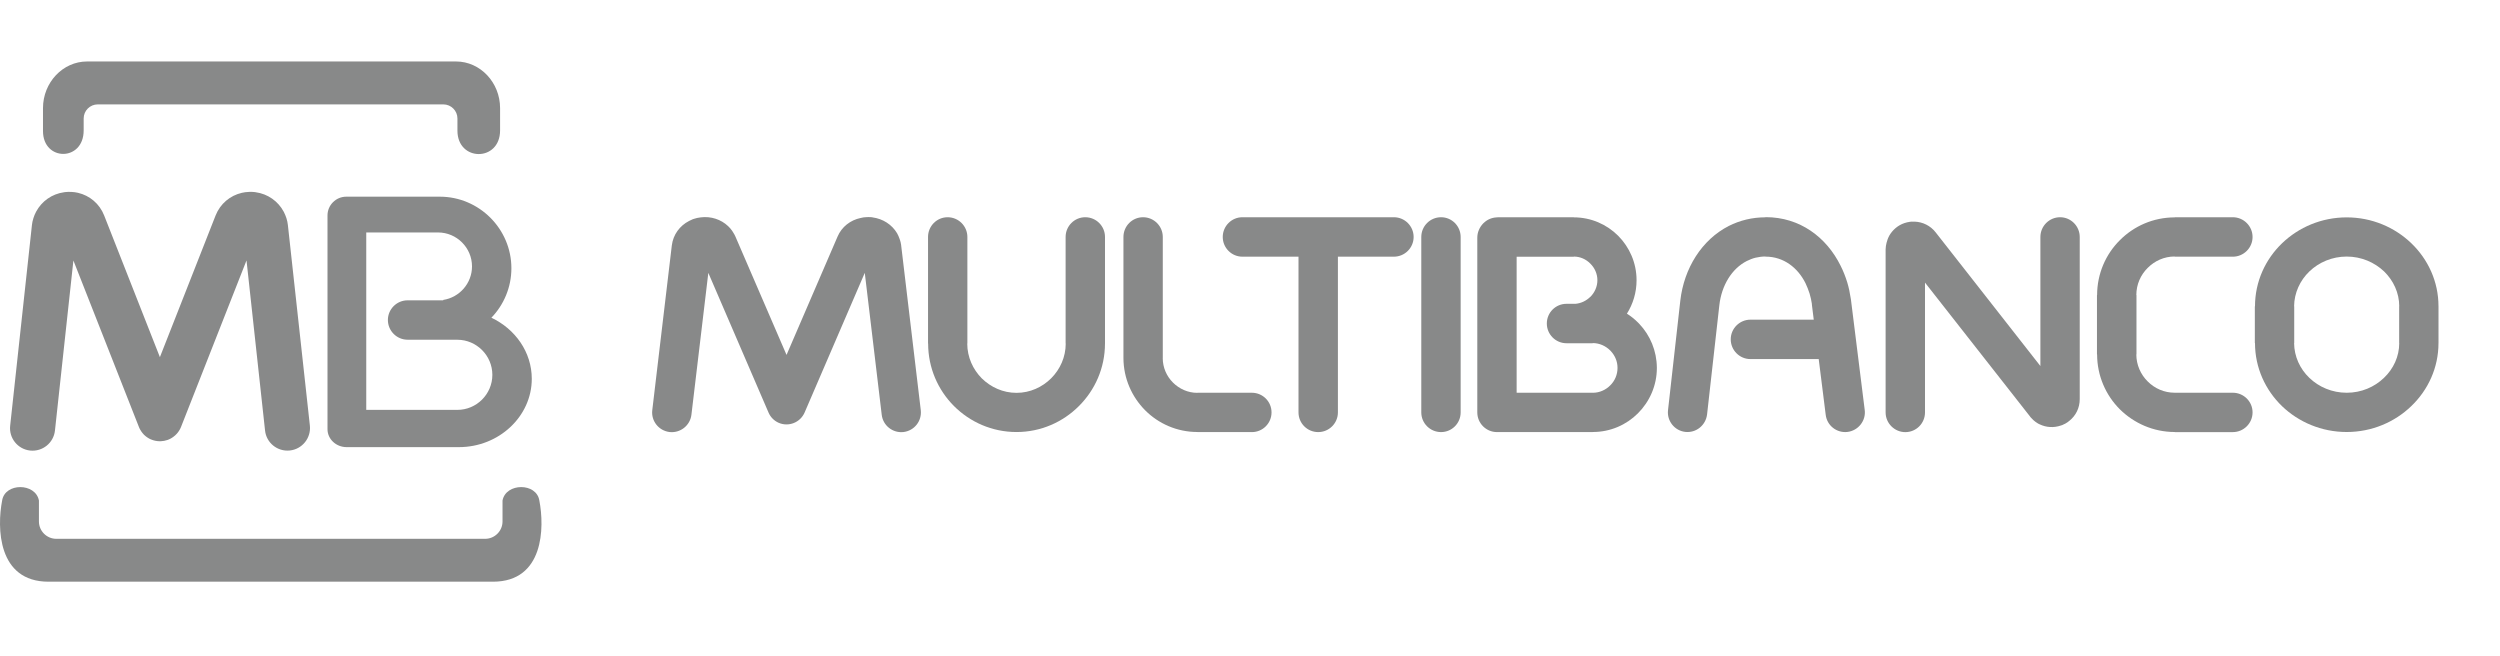 <svg width="122" height="32" viewBox="0 0 122 32" fill="none" xmlns="http://www.w3.org/2000/svg">
<path d="M49.604 21.087H49.608V21.083C50.794 21.083 51.871 20.597 52.65 19.817C53.436 19.036 53.923 17.955 53.923 16.766H53.924V11.564C53.924 11.034 53.495 10.601 52.96 10.601C52.431 10.601 52.002 11.034 52.002 11.564V16.766H52.007C52.007 17.424 51.734 18.023 51.298 18.46C50.862 18.895 50.264 19.171 49.608 19.171V19.166H49.604V19.171C48.946 19.171 48.35 18.895 47.909 18.462C47.477 18.025 47.202 17.424 47.202 16.766H47.208V11.564C47.208 11.034 46.776 10.601 46.244 10.601C45.716 10.601 45.288 11.034 45.288 11.564V16.766H45.293C45.293 17.955 45.775 19.034 46.552 19.813C47.335 20.597 48.414 21.083 49.604 21.083V21.087V21.087Z" fill="#888989"/>
<path d="M61.09 21.087C61.621 21.087 62.051 20.656 62.051 20.125C62.051 19.595 61.621 19.166 61.09 19.166H58.433V19.171C57.968 19.171 57.549 18.976 57.241 18.67C56.931 18.36 56.742 17.935 56.742 17.475H56.744V17.473V11.564C56.744 11.034 56.312 10.601 55.781 10.601C55.251 10.601 54.824 11.034 54.824 11.564V17.472V17.474C54.828 18.465 55.232 19.366 55.883 20.022C56.533 20.675 57.44 21.082 58.433 21.082V21.086H61.09V21.087Z" fill="#888989"/>
<path d="M32.673 21.083C33.197 21.143 33.677 20.768 33.741 20.242L34.566 13.316L37.502 20.128C37.594 20.346 37.768 20.532 38.002 20.634C38.489 20.843 39.055 20.618 39.266 20.128L42.201 13.316L43.028 20.242C43.089 20.768 43.568 21.144 44.094 21.083C44.62 21.018 44.994 20.543 44.934 20.017L43.977 11.975V11.966C43.972 11.92 43.963 11.88 43.954 11.838C43.94 11.775 43.92 11.712 43.898 11.653C43.867 11.557 43.823 11.465 43.776 11.38C43.526 10.961 43.089 10.676 42.578 10.608H42.572V10.603H42.564C42.543 10.6 42.519 10.597 42.495 10.597H42.487C42.419 10.592 42.351 10.592 42.28 10.597C42.187 10.597 42.091 10.615 41.996 10.638C41.5 10.741 41.075 11.07 40.873 11.545L38.383 17.32L35.889 11.545C35.875 11.508 35.857 11.475 35.838 11.441C35.804 11.38 35.765 11.315 35.728 11.262C35.667 11.172 35.601 11.102 35.531 11.035C35.186 10.707 34.693 10.543 34.19 10.608L34.178 10.611H34.173C34.062 10.625 33.969 10.644 33.888 10.673C33.864 10.682 33.839 10.687 33.81 10.697C33.748 10.722 33.687 10.75 33.626 10.783C33.172 11.016 32.851 11.448 32.785 11.974L31.831 20.017C31.768 20.543 32.146 21.018 32.673 21.083Z" fill="#888989"/>
<path d="M64.329 21.086C64.859 21.086 65.29 20.655 65.29 20.125V12.526H68.021C68.553 12.526 68.985 12.095 68.985 11.564C68.985 11.034 68.553 10.601 68.021 10.601H64.329H60.628C60.101 10.601 59.67 11.034 59.67 11.564C59.67 12.095 60.101 12.526 60.628 12.526H63.367V20.125C63.367 20.655 63.794 21.086 64.329 21.086Z" fill="#888989"/>
<path d="M69.359 11.565V20.125C69.359 20.655 69.791 21.086 70.323 21.086C70.852 21.086 71.28 20.655 71.28 20.125V11.565C71.28 11.034 70.852 10.601 70.323 10.601C69.79 10.601 69.359 11.034 69.359 11.565Z" fill="#888989"/>
<path d="M84.46 16.559C84.46 17.093 84.893 17.523 85.421 17.523H88.753L89.094 20.238C89.154 20.767 89.633 21.142 90.162 21.078C90.686 21.011 91.066 20.531 90.998 20.005L90.331 14.662V14.652C90.329 14.619 90.323 14.592 90.316 14.562C90.275 14.285 90.22 14.025 90.146 13.781C90.06 13.503 89.954 13.229 89.819 12.963C89.129 11.573 87.832 10.597 86.166 10.597H86.158V10.605C85.83 10.605 85.519 10.642 85.222 10.713C84.916 10.786 84.632 10.893 84.37 11.024C83.048 11.697 82.179 13.091 81.999 14.672L81.399 20.019C81.34 20.543 81.72 21.019 82.244 21.077C82.771 21.135 83.242 20.753 83.305 20.225L83.905 14.885C84.014 13.935 84.506 13.113 85.242 12.738C85.384 12.668 85.529 12.61 85.67 12.576C85.825 12.541 85.988 12.517 86.157 12.517V12.524H86.165C87.037 12.524 87.729 13.06 88.107 13.817C88.183 13.971 88.248 14.144 88.308 14.326C88.358 14.494 88.393 14.653 88.418 14.819C88.418 14.838 88.419 14.864 88.423 14.889V14.892L88.511 15.6H85.419C84.893 15.601 84.46 16.03 84.46 16.559Z" fill="#888989"/>
<path d="M100.58 20.761C100.613 20.756 100.637 20.743 100.662 20.733L100.664 20.731L100.673 20.726C100.715 20.708 100.757 20.689 100.793 20.669C100.866 20.631 100.93 20.582 100.987 20.534C101.305 20.28 101.491 19.902 101.491 19.477V11.565C101.491 11.034 101.06 10.601 100.533 10.601C100.003 10.601 99.571 11.034 99.571 11.565V17.863L94.456 11.334C94.204 11.013 93.831 10.831 93.436 10.816H93.419H93.414C93.325 10.812 93.246 10.816 93.183 10.826V10.829L93.172 10.831C93.138 10.836 93.108 10.842 93.072 10.848C93.027 10.858 92.981 10.869 92.938 10.886C92.61 10.997 92.349 11.227 92.187 11.517H92.195L92.186 11.521C92.158 11.581 92.127 11.639 92.111 11.691V11.697C92.076 11.793 92.048 11.898 92.032 12.004C92.023 12.063 92.018 12.114 92.018 12.168V12.173V20.126C92.018 20.656 92.453 21.088 92.98 21.088C93.514 21.088 93.94 20.656 93.94 20.126V13.791L99.061 20.319L99.072 20.336L99.103 20.373C99.148 20.424 99.187 20.464 99.226 20.499C99.288 20.557 99.353 20.602 99.415 20.642C99.457 20.67 99.497 20.692 99.54 20.709C99.856 20.861 100.223 20.884 100.568 20.766L100.58 20.761V20.765V20.761Z" fill="#888989"/>
<path d="M106.128 12.527H108.959C109.492 12.527 109.925 12.095 109.925 11.565C109.925 11.034 109.492 10.601 108.959 10.601H106.128H106.126V10.608C105.083 10.608 104.137 11.032 103.453 11.718C102.763 12.401 102.339 13.353 102.339 14.399H102.332V17.288V17.296H102.339C102.339 18.337 102.763 19.288 103.445 19.97C104.134 20.653 105.083 21.082 106.128 21.082V21.087H108.959C109.492 21.087 109.925 20.655 109.925 20.125C109.925 19.594 109.492 19.165 108.959 19.165H106.128C105.611 19.165 105.148 18.957 104.808 18.615C104.466 18.278 104.253 17.807 104.253 17.295H104.26V17.287V14.398H104.253C104.253 13.884 104.463 13.413 104.808 13.073C105.146 12.732 105.611 12.517 106.126 12.517V12.525H106.128V12.527Z" fill="#888989"/>
<path d="M114.519 10.608V10.601H114.518V10.608C113.292 10.608 112.178 11.091 111.368 11.868C110.551 12.653 110.044 13.742 110.044 14.948H110.036V14.95V16.74V16.742H110.044C110.044 17.948 110.551 19.035 111.363 19.821C112.174 20.599 113.292 21.082 114.518 21.082V21.086H114.519V21.082C115.747 21.082 116.861 20.599 117.668 19.821C118.489 19.035 118.998 17.947 118.998 16.742H118.999V16.74V14.95V14.945H118.998C118.998 13.742 118.489 12.653 117.67 11.868C116.861 11.092 115.747 10.608 114.519 10.608ZM117.083 16.742C117.083 17.399 116.798 18.003 116.338 18.439C115.875 18.887 115.232 19.166 114.519 19.166H114.518C113.808 19.166 113.161 18.887 112.696 18.439C112.239 18.001 111.958 17.399 111.952 16.742H111.958V16.741V14.951V14.948H111.952C111.958 14.294 112.239 13.688 112.696 13.248C113.161 12.801 113.808 12.52 114.518 12.52V12.527H114.519V12.52C115.231 12.52 115.875 12.801 116.346 13.248C116.798 13.688 117.083 14.294 117.083 14.946H117.079V14.951V16.741V16.742H117.083V16.742Z" fill="#888989"/>
<path d="M76.799 10.601H73.097H73.088V10.605C73.074 10.602 73.051 10.605 73.033 10.608C72.78 10.622 72.564 10.725 72.405 10.881L72.391 10.892C72.298 10.986 72.218 11.1 72.168 11.226C72.118 11.34 72.092 11.468 72.092 11.606V15.787V20.125C72.092 20.655 72.522 21.086 73.052 21.086H77.725H77.729V21.082C78.59 21.082 79.371 20.732 79.932 20.169C80.5 19.601 80.855 18.816 80.855 17.955H80.856V17.949H80.855C80.85 17.119 80.527 16.363 79.997 15.804C79.981 15.787 79.96 15.761 79.937 15.742C79.773 15.577 79.589 15.43 79.394 15.307C79.692 14.832 79.864 14.275 79.864 13.676H79.869V13.674H79.864C79.864 12.829 79.519 12.063 78.969 11.508C78.412 10.95 77.644 10.607 76.801 10.607V10.601H76.799ZM77.606 12.862C77.818 13.07 77.953 13.357 77.953 13.675H77.946V13.677H77.953C77.953 13.988 77.818 14.277 77.611 14.486V14.488L77.606 14.486C77.415 14.676 77.163 14.8 76.886 14.826H76.801H76.799H76.445C75.914 14.826 75.485 15.254 75.485 15.788C75.485 16.316 75.914 16.75 76.445 16.75H76.799H76.801H77.725V16.742C78.055 16.742 78.358 16.883 78.58 17.104L78.613 17.139C78.813 17.355 78.935 17.641 78.935 17.95H78.933V17.956H78.935C78.935 18.284 78.802 18.59 78.58 18.806C78.359 19.03 78.056 19.167 77.729 19.167H77.725H74.012V15.789V12.528H76.8H76.802V12.521C77.117 12.52 77.399 12.653 77.606 12.862Z" fill="#888989"/>
<path d="M21.462 9.598H16.898C16.393 9.598 15.982 10.01 15.982 10.513V20.945C15.982 21.427 16.401 21.82 16.915 21.82H22.394C24.351 21.82 25.951 20.318 25.951 18.486C25.951 17.185 25.145 16.054 23.98 15.505C24.584 14.877 24.956 14.023 24.956 13.089C24.955 11.17 23.384 9.598 21.462 9.598ZM24.027 18.293C24.027 19.233 23.258 20.002 22.319 20.002H17.873V11.344H21.378C22.288 11.344 23.034 12.089 23.034 13.001C23.034 13.826 22.421 14.515 21.63 14.636V14.656H19.889C19.361 14.656 18.929 15.088 18.929 15.615C18.929 16.144 19.361 16.578 19.889 16.578H21.63V16.58H22.32C23.258 16.581 24.027 17.351 24.027 18.293Z" fill="#888989"/>
<path d="M1.472 21.987C2.075 22.05 2.617 21.614 2.682 21.009L3.582 12.712L6.778 20.834L6.785 20.848L6.787 20.854L6.792 20.868L6.798 20.882L6.804 20.893L6.81 20.907L6.816 20.92L6.821 20.927L6.83 20.945L6.831 20.948L6.841 20.965L6.848 20.977C6.88 21.036 6.92 21.091 6.962 21.143L6.967 21.148C6.976 21.162 6.988 21.171 7 21.183V21.185C7.008 21.194 7.017 21.204 7.024 21.213C7.034 21.222 7.043 21.23 7.053 21.239C7.065 21.25 7.077 21.26 7.09 21.271L7.093 21.275C7.146 21.318 7.2 21.358 7.261 21.392L7.272 21.397L7.289 21.407L7.292 21.409L7.311 21.418L7.319 21.422L7.333 21.429L7.346 21.434L7.357 21.439L7.372 21.447L7.384 21.448L7.388 21.45L7.401 21.457C7.52 21.503 7.642 21.528 7.764 21.532H7.777L7.793 21.534H7.804H7.815L7.831 21.532H7.845C7.952 21.528 8.06 21.509 8.168 21.472L8.176 21.47L8.191 21.463L8.202 21.459L8.208 21.457L8.217 21.454L8.23 21.448L8.241 21.443L8.254 21.436L8.268 21.432L8.281 21.425L8.293 21.419L8.303 21.415L8.321 21.406L8.323 21.404L8.343 21.393L8.35 21.39C8.417 21.351 8.482 21.306 8.537 21.255L8.555 21.241L8.557 21.237C8.647 21.156 8.722 21.058 8.781 20.948L8.784 20.941L8.793 20.925L8.797 20.916L8.805 20.901L8.81 20.889L8.819 20.872V20.868L8.826 20.851L8.837 20.831V20.828L8.839 20.822L12.03 12.708L12.934 21.006C12.996 21.61 13.538 22.047 14.143 21.984C14.747 21.92 15.185 21.377 15.122 20.772L14.05 10.995V10.991L14.049 10.989H14.05C14.037 10.874 14.014 10.76 13.978 10.648C13.944 10.542 13.899 10.435 13.845 10.331C13.572 9.821 13.072 9.463 12.478 9.381C12.458 9.378 12.436 9.376 12.416 9.372C12.323 9.362 12.23 9.359 12.138 9.365L12.134 9.366C12.016 9.371 11.904 9.385 11.802 9.41C11.232 9.542 10.75 9.938 10.521 10.515L7.803 17.429L5.083 10.515C4.856 9.938 4.374 9.542 3.805 9.409C3.703 9.384 3.593 9.37 3.474 9.365V9.366H3.468C3.376 9.36 3.284 9.363 3.19 9.373C3.171 9.376 3.151 9.378 3.13 9.381C2.531 9.463 2.035 9.822 1.762 10.331C1.706 10.435 1.663 10.542 1.63 10.648C1.593 10.76 1.569 10.874 1.557 10.989H1.558L1.557 10.991V10.995L0.496 20.776C0.43 21.38 0.868 21.923 1.472 21.987Z" fill="#888989"/>
<path fill-rule="evenodd" clip-rule="evenodd" d="M5.423 3H21.41H22.255C23.437 3 24.404 4.025 24.404 5.277V6.365C24.404 7.904 22.323 7.897 22.323 6.376V5.781C22.323 5.403 22.012 5.094 21.636 5.094H4.771C4.392 5.094 4.083 5.403 4.083 5.781V6.364C4.083 7.893 2.098 7.882 2.098 6.395V5.277C2.098 4.025 3.066 3 4.248 3H5.423ZM13.142 28.387H24.056C26.55 28.387 26.574 25.735 26.32 24.426C26.183 23.547 24.687 23.555 24.523 24.426V25.448C24.523 25.913 24.142 26.294 23.675 26.294H13.142H12.299H2.747C2.281 26.294 1.9 25.913 1.9 25.448V24.426C1.735 23.556 0.242 23.547 0.104 24.426C-0.149 25.735 -0.125 28.387 2.368 28.387H12.299H13.142V28.387Z" fill="#888989"/>
</svg>
